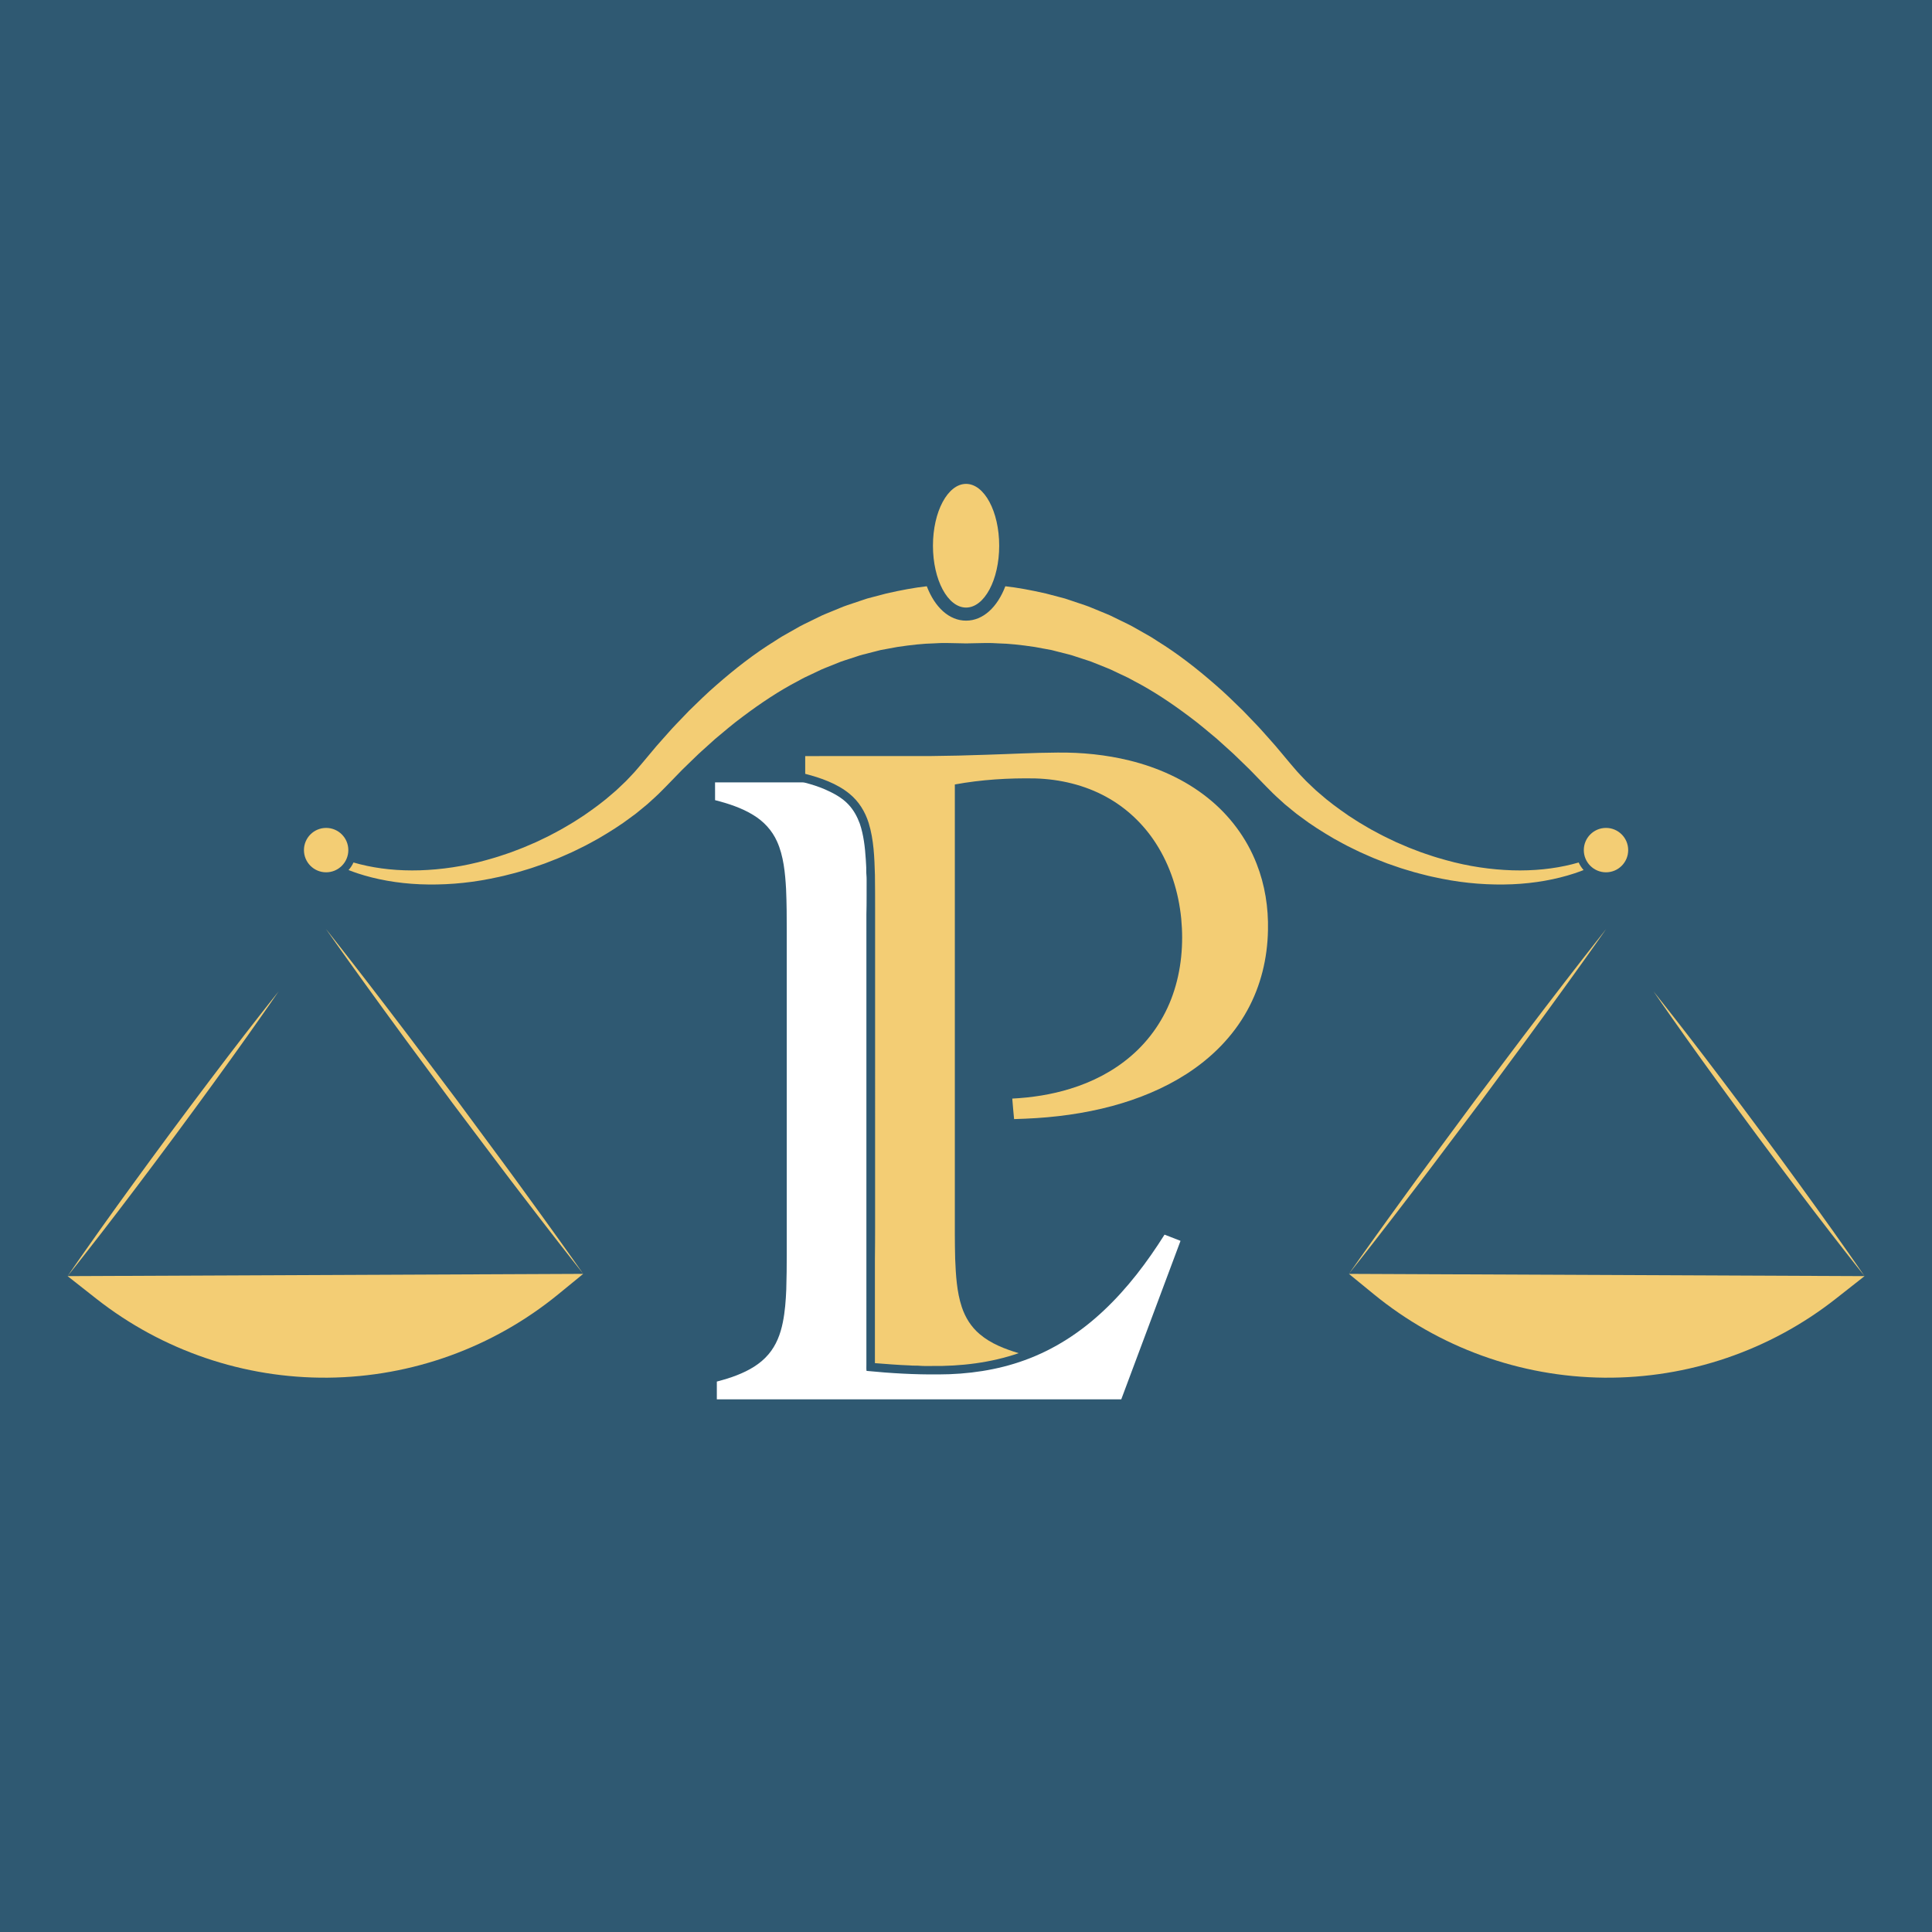 <svg xmlns="http://www.w3.org/2000/svg" xmlns:xlink="http://www.w3.org/1999/xlink" width="2000" zoomAndPan="magnify" viewBox="0 0 1500 1500" height="2000" preserveAspectRatio="xMidYMid meet" version="1.0"><defs><clipPath id="3959f12b4a"><path d="M 543.324 551.238 L 1000.074 551.238 L 1000.074 1124.238 L 543.324 1124.238 Z M 543.324 551.238 " clip-rule="nonzero"/></clipPath><clipPath id="14898d5250"><path d="M 52.18 989 L 453 989 L 453 1070 L 52.18 1070 Z M 52.18 989 " clip-rule="nonzero"/></clipPath><clipPath id="be652b086d"><path d="M 52.18 769 L 217 769 L 217 991 L 52.18 991 Z M 52.18 769 " clip-rule="nonzero"/></clipPath><clipPath id="c4113dfbcb"><path d="M 1047 989 L 1447.93 989 L 1447.93 1070 L 1047 1070 Z M 1047 989 " clip-rule="nonzero"/></clipPath><clipPath id="f758421a99"><path d="M 1283 769 L 1447.93 769 L 1447.93 991 L 1283 991 Z M 1283 769 " clip-rule="nonzero"/></clipPath><clipPath id="3a91a6d3be"><path d="M 724 375.688 L 776 375.688 L 776 472 L 724 472 Z M 724 375.688 " clip-rule="nonzero"/></clipPath></defs><rect x="-150" width="1800" fill="#ffffff" y="-150" height="1800" fill-opacity="1"/><rect x="-150" width="1800" fill="#2f5972" y="-150" height="1800" fill-opacity="1"/><g clip-path="url(#3959f12b4a)"><path fill="#2f5972" d="M 543.324 551.238 L 1000.074 551.238 L 1000.074 1124.238 L 543.324 1124.238 Z M 543.324 551.238 " fill-opacity="1" fill-rule="nonzero"/></g><path fill="#f3cd74" d="M 821.172 584.297 C 839.848 584.098 858.723 585.984 876.879 590.438 C 898.797 595.832 919.824 605.191 937.535 619.328 C 954.445 632.75 967.812 650.504 975.648 670.652 C 982.09 687.031 984.863 704.672 984.453 722.238 C 984.055 743.973 978.902 765.426 968.359 784.504 C 957.188 804.836 940.633 821.328 921.207 833.828 C 903.512 845.207 883.859 853.191 863.602 858.684 C 841.523 864.617 819 867.586 796.188 868.539 C 793.234 868.613 790.289 868.723 787.336 868.871 C 786.781 863.574 786.379 858.246 785.922 852.938 C 801.168 852.152 816.191 849.852 830.797 845.352 C 848.02 840.082 864.23 831.809 877.938 820.051 C 892.832 807.363 904.137 790.719 910.578 772.238 C 917.195 753.434 918.988 733.02 917.102 713.234 C 915.051 692.566 908.762 672.406 897.492 654.883 C 887.84 639.812 874.508 627.172 858.773 618.625 C 842.047 609.441 822.918 604.965 803.918 604.375 C 783.039 603.977 761.895 605.293 741.336 609.055 C 741.32 725.449 741.328 841.844 741.332 958.238 C 741.293 964.57 741.48 970.902 741.586 977.238 C 742.105 989.66 742.781 1002.852 746.723 1014.73 C 749.418 1022.875 754.023 1030.285 760.633 1035.82 C 769.352 1043.25 780.086 1047.297 790.891 1050.598 C 769.367 1058.047 745.93 1060.84 723.227 1060.543 C 720.324 1060.496 717.371 1060.668 714.48 1060.406 C 711.734 1060.148 708.98 1060.398 706.23 1060.102 C 697.211 1059.777 688.266 1059.023 679.285 1058.34 C 679.262 1031.473 679.281 1004.605 679.277 977.738 C 679.371 969.07 679.441 960.402 679.426 951.738 C 679.43 869.574 679.426 787.402 679.43 705.238 C 679.43 696.566 679.406 687.902 679.289 679.238 C 678.906 665.883 678.41 651.832 674.434 638.977 C 671.703 630.191 666.797 622.215 659.641 616.363 C 650.012 608.363 637.133 603.887 625.16 600.797 C 625.156 596.207 625.156 591.613 625.16 587.023 C 657.52 587 689.871 587.043 722.227 587 C 736.73 586.859 751.211 586.527 765.703 585.992 C 784.188 585.453 802.68 584.383 821.172 584.297 Z M 821.172 584.297 " fill-opacity="1" fill-rule="nonzero"/><path fill="#ffffff" d="M 622.809 607.434 C 623.488 607.441 624.16 607.504 624.832 607.656 C 630.211 609.008 635.488 610.699 640.582 612.906 C 647.215 615.84 653.816 619.324 658.809 624.699 C 662.762 628.895 665.574 634.109 667.547 639.488 C 670.539 648.293 671.609 657.984 672.195 667.227 C 672.285 670.078 672.645 672.883 672.555 675.738 C 672.484 678.082 672.879 680.395 672.84 682.738 C 672.773 691.742 672.934 700.734 672.676 709.738 C 672.648 826.402 672.676 943.07 672.664 1059.738 C 672.676 1061.262 672.551 1062.852 672.785 1064.352 C 691.375 1066.188 710.035 1067.266 728.723 1067.098 C 751.332 1067.062 774.273 1063.82 795.566 1056.043 C 818.594 1047.73 839.164 1034.277 856.93 1017.523 C 875.305 1000.293 890.754 979.844 904.148 958.566 C 908.297 960.137 912.418 961.781 916.555 963.391 C 901.238 1004.41 885.832 1045.406 870.547 1086.438 C 765.887 1086.477 661.207 1086.445 556.547 1086.453 C 556.539 1081.852 556.539 1077.25 556.547 1072.648 C 561.859 1071.23 567.133 1069.711 572.246 1067.672 C 581.391 1064.09 590.203 1059.133 596.617 1051.535 C 602.664 1044.457 605.965 1035.781 607.77 1026.738 C 609.48 1018.301 610.09 1009.816 610.457 1001.238 C 610.723 992.07 610.852 982.906 610.832 973.738 C 610.84 890.238 610.832 806.738 610.832 723.238 C 610.84 712.242 610.785 701.227 610.305 690.238 C 609.629 678.062 608.379 664.504 603.277 653.289 C 599.43 644.656 592.848 637.609 584.793 632.75 C 575.867 627.242 565.293 623.805 555.18 621.242 C 555.148 616.648 555.172 612.047 555.164 607.453 C 577.695 607.422 600.273 607.465 622.809 607.434 Z M 622.809 607.434 " fill-opacity="1" fill-rule="nonzero"/><g clip-path="url(#14898d5250)"><path fill="#f3cd74" d="M 52.469 990.781 L 74.762 1008.312 C 126.004 1048.605 189.449 1070.23 254.633 1069.625 C 319.82 1069.008 382.848 1046.199 433.328 1004.957 L 452.816 989.027 L 52.469 990.781 " fill-opacity="1" fill-rule="nonzero"/></g><path fill="#f3cd74" d="M 444.555 977.281 C 439.227 969.863 431.75 959.148 422.531 946.504 C 413.305 933.852 402.691 918.969 391.043 903.238 C 379.406 887.492 366.996 870.703 354.59 853.922 C 342.027 837.242 329.469 820.559 317.695 804.918 C 305.934 789.289 294.699 774.867 285.203 762.418 C 275.691 749.973 267.566 739.75 261.969 732.531 C 256.305 725.367 253.066 721.27 253.066 721.27 C 253.066 721.27 256.078 725.535 261.332 733.008 C 266.66 740.438 274.141 751.133 283.355 763.797 C 292.582 776.445 303.203 791.32 314.844 807.051 C 326.477 822.789 338.891 839.582 351.297 856.375 C 363.859 873.055 376.414 889.734 388.188 905.367 C 399.945 921.02 411.184 935.43 420.68 947.883 C 430.188 960.324 438.32 970.535 443.91 977.754 C 449.578 984.93 452.816 989.027 452.816 989.027 C 452.816 989.027 449.809 984.754 444.555 977.281 " fill-opacity="1" fill-rule="nonzero"/><g clip-path="url(#be652b086d)"><path fill="#f3cd74" d="M 208.922 779.02 C 204.297 784.957 197.598 793.371 189.738 803.59 C 181.844 813.793 172.707 825.75 162.996 838.613 C 158.152 845.059 153.145 851.711 148.059 858.469 C 143 865.262 137.859 872.148 132.727 879.047 C 127.625 885.969 122.523 892.891 117.508 899.703 C 112.512 906.535 107.602 913.258 102.852 919.773 C 93.371 932.812 84.586 945.031 77.125 955.539 C 69.629 966.043 63.527 974.895 59.188 981.043 C 54.914 987.238 52.469 990.781 52.469 990.781 C 52.469 990.781 55.148 987.414 59.828 981.52 C 64.449 975.582 71.145 967.168 79.008 956.941 C 86.898 946.742 96.035 934.785 105.75 921.926 C 110.594 915.48 115.602 908.82 120.688 902.066 C 125.746 895.277 130.887 888.391 136.023 881.488 C 141.125 874.566 146.227 867.656 151.246 860.832 C 156.238 854 161.148 847.277 165.902 840.766 C 175.387 827.734 184.168 815.516 191.633 804.992 C 199.125 794.496 205.227 785.645 209.562 779.492 C 213.836 773.301 216.281 769.758 216.281 769.758 C 216.281 769.758 213.602 773.125 208.922 779.02 " fill-opacity="1" fill-rule="nonzero"/></g><g clip-path="url(#c4113dfbcb)"><path fill="#f3cd74" d="M 1447.637 990.781 L 1425.34 1008.312 C 1374.102 1048.605 1310.656 1070.23 1245.469 1069.625 C 1180.293 1069.008 1117.254 1046.199 1066.781 1004.957 L 1047.285 989.027 L 1447.637 990.781 " fill-opacity="1" fill-rule="nonzero"/></g><path fill="#f3cd74" d="M 1055.555 977.281 C 1060.887 969.863 1068.359 959.148 1077.574 946.504 C 1086.801 933.852 1097.41 918.969 1109.066 903.238 C 1120.699 887.492 1133.105 870.703 1145.523 853.922 C 1158.074 837.242 1170.633 820.559 1182.414 804.918 C 1194.18 789.289 1205.402 774.867 1214.906 762.418 C 1224.422 749.973 1232.543 739.75 1238.141 732.531 C 1243.801 725.367 1247.039 721.27 1247.039 721.27 C 1247.039 721.27 1244.035 725.535 1238.77 733.008 C 1233.441 740.438 1225.969 751.133 1216.75 763.797 C 1207.523 776.445 1196.902 791.32 1185.258 807.051 C 1173.625 822.789 1161.223 839.582 1148.812 856.375 C 1136.254 873.055 1123.691 889.734 1111.914 905.367 C 1100.16 921.02 1088.926 935.43 1079.43 947.883 C 1069.914 960.324 1061.789 970.535 1056.195 977.754 C 1050.52 984.93 1047.285 989.027 1047.285 989.027 C 1047.285 989.027 1050.293 984.754 1055.555 977.281 " fill-opacity="1" fill-rule="nonzero"/><g clip-path="url(#f758421a99)"><path fill="#f3cd74" d="M 1291.191 779.02 C 1295.812 784.957 1302.504 793.371 1310.371 803.59 C 1318.262 813.793 1327.391 825.75 1337.105 838.613 C 1341.949 845.059 1346.961 851.711 1352.047 858.469 C 1357.105 865.262 1362.238 872.148 1367.379 879.047 C 1372.48 885.969 1377.582 892.891 1382.602 899.703 C 1387.594 906.535 1392.504 913.258 1397.262 919.773 C 1406.73 932.812 1415.516 945.031 1422.992 955.539 C 1430.473 966.043 1436.578 974.895 1440.914 981.043 C 1445.195 987.238 1447.637 990.781 1447.637 990.781 C 1447.637 990.781 1444.965 987.414 1440.273 981.52 C 1435.66 975.582 1428.957 967.168 1421.102 956.941 C 1413.207 946.742 1404.07 934.785 1394.359 921.926 C 1389.512 915.48 1384.5 908.82 1379.414 902.066 C 1374.355 895.277 1369.227 888.391 1364.082 881.488 C 1358.98 874.566 1353.879 867.656 1348.863 860.832 C 1343.871 854 1338.957 847.277 1334.203 840.766 C 1324.723 827.734 1315.945 815.516 1308.477 804.992 C 1300.977 794.496 1294.887 785.645 1290.547 779.492 C 1286.266 773.301 1283.824 769.758 1283.824 769.758 C 1283.824 769.758 1286.508 773.125 1291.191 779.02 " fill-opacity="1" fill-rule="nonzero"/></g><path fill="#f3cd74" d="M 253.215 642.789 C 243.699 642.789 235.984 650.508 235.984 660.023 C 235.984 669.539 243.699 677.258 253.215 677.258 C 262.73 677.258 270.441 669.539 270.441 660.023 C 270.441 650.508 262.73 642.789 253.215 642.789 " fill-opacity="1" fill-rule="nonzero"/><path fill="#f3cd74" d="M 1246.891 642.789 C 1237.383 642.789 1229.664 650.508 1229.664 660.023 C 1229.664 669.539 1237.383 677.258 1246.891 677.258 C 1256.41 677.258 1264.121 669.539 1264.121 660.023 C 1264.121 650.508 1256.41 642.789 1246.891 642.789 " fill-opacity="1" fill-rule="nonzero"/><path fill="#f3cd74" d="M 1225.668 669.637 C 1223.961 670.137 1222.211 670.598 1220.449 671.039 C 1206.375 674.574 1190.633 676.219 1174.078 675.711 C 1157.523 675.172 1140.117 672.688 1122.73 667.828 C 1118.395 666.594 1114.008 665.398 1109.691 663.863 C 1107.531 663.125 1105.332 662.461 1103.172 661.656 C 1101.031 660.828 1098.867 660.012 1096.703 659.184 C 1094.527 658.391 1092.387 657.492 1090.258 656.547 C 1088.125 655.633 1085.977 654.703 1083.832 653.785 C 1081.723 652.773 1079.613 651.754 1077.5 650.742 C 1075.375 649.734 1073.262 648.719 1071.195 647.57 C 1069.129 646.469 1067.047 645.363 1064.961 644.246 C 1062.895 643.121 1060.887 641.863 1058.848 640.68 C 1054.715 638.363 1050.816 635.684 1046.824 633.141 C 1039.051 627.766 1031.371 622.203 1024.363 615.941 L 1021.691 613.645 L 1019.141 611.238 C 1017.453 609.625 1015.707 608.039 1014.086 606.426 C 1010.996 603.125 1007.973 600.188 1004.691 596.203 L 1002.277 593.398 L 1000.102 590.805 L 995.266 585.031 L 990.434 579.27 C 988.82 577.359 987.109 575.516 985.469 573.648 C 982.098 569.941 978.887 566.133 975.422 562.555 C 971.977 558.965 968.543 555.391 965.133 551.836 C 958.059 544.945 951.102 538.059 943.754 531.762 C 929.219 519.039 914.262 507.434 898.906 497.941 C 897.012 496.738 895.156 495.465 893.246 494.332 C 891.301 493.227 889.371 492.133 887.461 491.043 C 885.555 489.961 883.645 488.887 881.766 487.816 C 879.867 486.754 878.027 485.645 876.082 484.746 C 872.23 482.863 868.445 481.016 864.727 479.195 C 861.059 477.273 857.207 475.914 853.531 474.336 C 851.688 473.578 849.859 472.828 848.055 472.086 C 846.238 471.348 844.469 470.562 842.637 469.996 C 838.992 468.773 835.453 467.582 831.988 466.41 C 830.254 465.836 828.543 465.262 826.852 464.699 C 825.133 464.238 823.434 463.797 821.754 463.352 C 818.402 462.469 815.133 461.617 811.977 460.789 C 800.219 458.102 789.832 456.199 780.539 455.172 C 774.324 471.457 763.242 481.867 750.055 481.867 C 736.867 481.867 725.777 471.457 719.566 455.172 C 710.266 456.199 699.887 458.102 688.129 460.789 C 684.969 461.617 681.711 462.469 678.352 463.352 C 676.68 463.797 674.98 464.238 673.258 464.699 C 671.57 465.262 669.852 465.836 668.121 466.41 C 664.656 467.582 661.109 468.773 657.473 469.996 C 655.641 470.562 653.867 471.348 652.055 472.086 C 650.242 472.828 648.414 473.578 646.57 474.336 C 642.906 475.914 639.051 477.273 635.379 479.195 C 631.66 481.016 627.879 482.863 624.027 484.746 C 622.086 485.645 620.238 486.754 618.348 487.816 C 616.457 488.887 614.555 489.961 612.641 491.043 C 610.73 492.133 608.805 493.227 606.863 494.332 C 604.949 495.465 603.102 496.738 601.195 497.941 C 585.84 507.434 570.891 519.039 556.355 531.762 C 549.004 538.059 542.051 544.945 534.969 551.836 C 531.562 555.391 528.129 558.965 524.684 562.555 C 521.223 566.133 518.012 569.941 514.648 573.648 C 512.992 575.516 511.289 577.359 509.668 579.27 L 504.84 585.031 L 500 590.805 L 497.824 593.398 L 495.414 596.203 C 492.133 600.188 489.113 603.125 486.023 606.426 C 484.398 608.039 482.652 609.625 480.969 611.238 L 478.418 613.645 L 475.746 615.941 C 468.738 622.203 461.055 627.766 453.281 633.141 C 449.293 635.684 445.387 638.363 441.266 640.68 C 439.223 641.863 437.211 643.121 435.141 644.246 C 433.059 645.363 430.98 646.469 428.906 647.57 C 426.848 648.719 424.727 649.734 422.609 650.742 C 420.492 651.754 418.379 652.773 416.273 653.785 C 414.129 654.703 411.984 655.633 409.848 656.547 C 407.719 657.492 405.578 658.391 403.406 659.184 C 401.234 660.012 399.078 660.828 396.93 661.656 C 394.773 662.461 392.578 663.125 390.414 663.863 C 386.094 665.398 381.711 666.594 377.371 667.828 C 359.988 672.688 342.586 675.172 326.031 675.711 C 309.477 676.219 293.734 674.574 279.656 671.039 C 277.891 670.598 276.148 670.137 274.441 669.637 C 273.457 671.793 272.156 673.77 270.598 675.512 C 272.887 676.395 275.211 677.258 277.613 678.051 C 292.066 682.82 308.477 685.793 325.945 686.543 C 343.41 687.258 361.969 685.988 380.711 682.227 C 385.391 681.25 390.129 680.336 394.816 679.055 C 397.164 678.438 399.551 677.895 401.898 677.211 C 404.246 676.508 406.594 675.809 408.957 675.105 C 411.328 674.43 413.676 673.637 416.012 672.809 C 418.355 672 420.707 671.184 423.066 670.367 C 425.391 669.453 427.723 668.535 430.059 667.629 C 432.398 666.715 434.746 665.797 437.035 664.738 C 439.348 663.723 441.656 662.695 443.977 661.668 C 446.285 660.621 448.543 659.438 450.832 658.336 C 455.445 656.16 459.879 653.586 464.395 651.145 C 473.262 645.949 482.082 640.48 490.371 634.133 L 493.516 631.816 L 496.562 629.344 C 498.59 627.68 500.625 626.078 502.645 624.344 C 506.633 620.734 510.887 616.973 514.148 613.559 L 516.762 610.93 L 519.555 608.062 L 524.586 602.883 L 529.598 597.727 C 531.273 596.016 533.016 594.406 534.719 592.734 C 538.168 589.473 541.477 586.07 544.984 582.957 C 548.465 579.82 551.93 576.699 555.379 573.594 C 562.469 567.668 569.391 561.738 576.574 556.461 C 590.805 545.754 605.078 536.281 619.301 528.895 C 621.066 527.957 622.789 526.941 624.551 526.07 C 626.328 525.23 628.094 524.402 629.852 523.574 C 631.598 522.734 633.332 521.918 635.055 521.102 C 636.773 520.297 638.461 519.434 640.215 518.785 C 643.672 517.402 647.074 516.043 650.418 514.699 C 653.707 513.25 657.125 512.371 660.371 511.242 C 662.004 510.703 663.617 510.172 665.219 509.652 C 666.812 509.133 668.379 508.559 669.98 508.203 C 673.16 507.402 676.262 506.605 679.285 505.832 C 680.797 505.445 682.285 505.062 683.75 504.688 C 685.242 504.41 686.715 504.145 688.168 503.879 C 691.066 503.336 693.879 502.82 696.602 502.324 C 707.551 500.668 717.285 499.664 724.711 499.527 C 731.875 498.969 739.215 499.352 743.762 499.406 C 746.203 499.449 748.023 499.484 749.223 499.52 L 749.223 499.551 C 749.223 499.551 749.52 499.543 750.055 499.527 C 750.582 499.543 750.883 499.551 750.883 499.551 L 750.883 499.52 C 752.082 499.484 753.902 499.449 756.344 499.406 C 760.891 499.352 768.23 498.969 775.398 499.527 C 782.824 499.664 792.562 500.668 803.5 502.324 C 806.227 502.82 809.039 503.336 811.941 503.879 C 813.387 504.145 814.863 504.41 816.355 504.688 C 817.824 505.062 819.316 505.445 820.816 505.832 C 823.844 506.605 826.953 507.402 830.121 508.203 C 831.73 508.559 833.289 509.133 834.887 509.652 C 836.488 510.172 838.102 510.703 839.734 511.242 C 842.98 512.371 846.398 513.25 849.691 514.699 C 853.035 516.043 856.434 517.402 859.891 518.785 C 861.645 519.434 863.332 520.297 865.059 521.102 C 866.777 521.918 868.512 522.734 870.254 523.574 C 872.008 524.402 873.773 525.23 875.551 526.07 C 877.32 526.941 879.039 527.957 880.809 528.895 C 895.035 536.281 909.309 545.754 923.535 556.461 C 930.711 561.738 937.637 567.668 944.727 573.594 C 948.168 576.699 951.648 579.82 955.121 582.957 C 958.633 586.07 961.941 589.473 965.387 592.734 C 967.086 594.406 968.832 596.016 970.512 597.727 L 975.52 602.883 L 980.551 608.062 L 983.344 610.93 L 985.961 613.559 C 989.219 616.973 993.477 620.734 997.461 624.344 C 999.484 626.078 1001.516 627.68 1003.547 629.344 L 1006.594 631.816 L 1009.738 634.133 C 1018.027 640.48 1026.844 645.949 1035.711 651.145 C 1040.223 653.586 1044.66 656.16 1049.273 658.336 C 1051.574 659.438 1053.824 660.621 1056.129 661.668 C 1058.445 662.695 1060.766 663.723 1063.07 664.738 C 1065.371 665.797 1067.707 666.715 1070.047 667.629 C 1072.391 668.535 1074.719 669.453 1077.031 670.367 C 1079.395 671.184 1081.75 672 1084.098 672.809 C 1086.426 673.637 1088.777 674.43 1091.152 675.105 C 1093.516 675.809 1095.867 676.508 1098.207 677.211 C 1100.555 677.895 1102.941 678.438 1105.289 679.055 C 1109.969 680.336 1114.715 681.25 1119.398 682.227 C 1138.141 685.988 1156.695 687.258 1174.164 686.543 C 1191.625 685.793 1208.039 682.82 1222.488 678.051 C 1224.895 677.258 1227.223 676.395 1229.508 675.512 C 1227.953 673.77 1226.648 671.793 1225.668 669.637 " fill-opacity="1" fill-rule="nonzero"/><g clip-path="url(#3a91a6d3be)"><path fill="#f3cd74" d="M 775.773 423.699 C 775.773 450.219 764.262 471.711 750.055 471.711 C 735.852 471.711 724.34 450.219 724.34 423.699 C 724.34 397.184 735.852 375.688 750.055 375.688 C 764.262 375.688 775.773 397.184 775.773 423.699 " fill-opacity="1" fill-rule="nonzero"/></g></svg>
